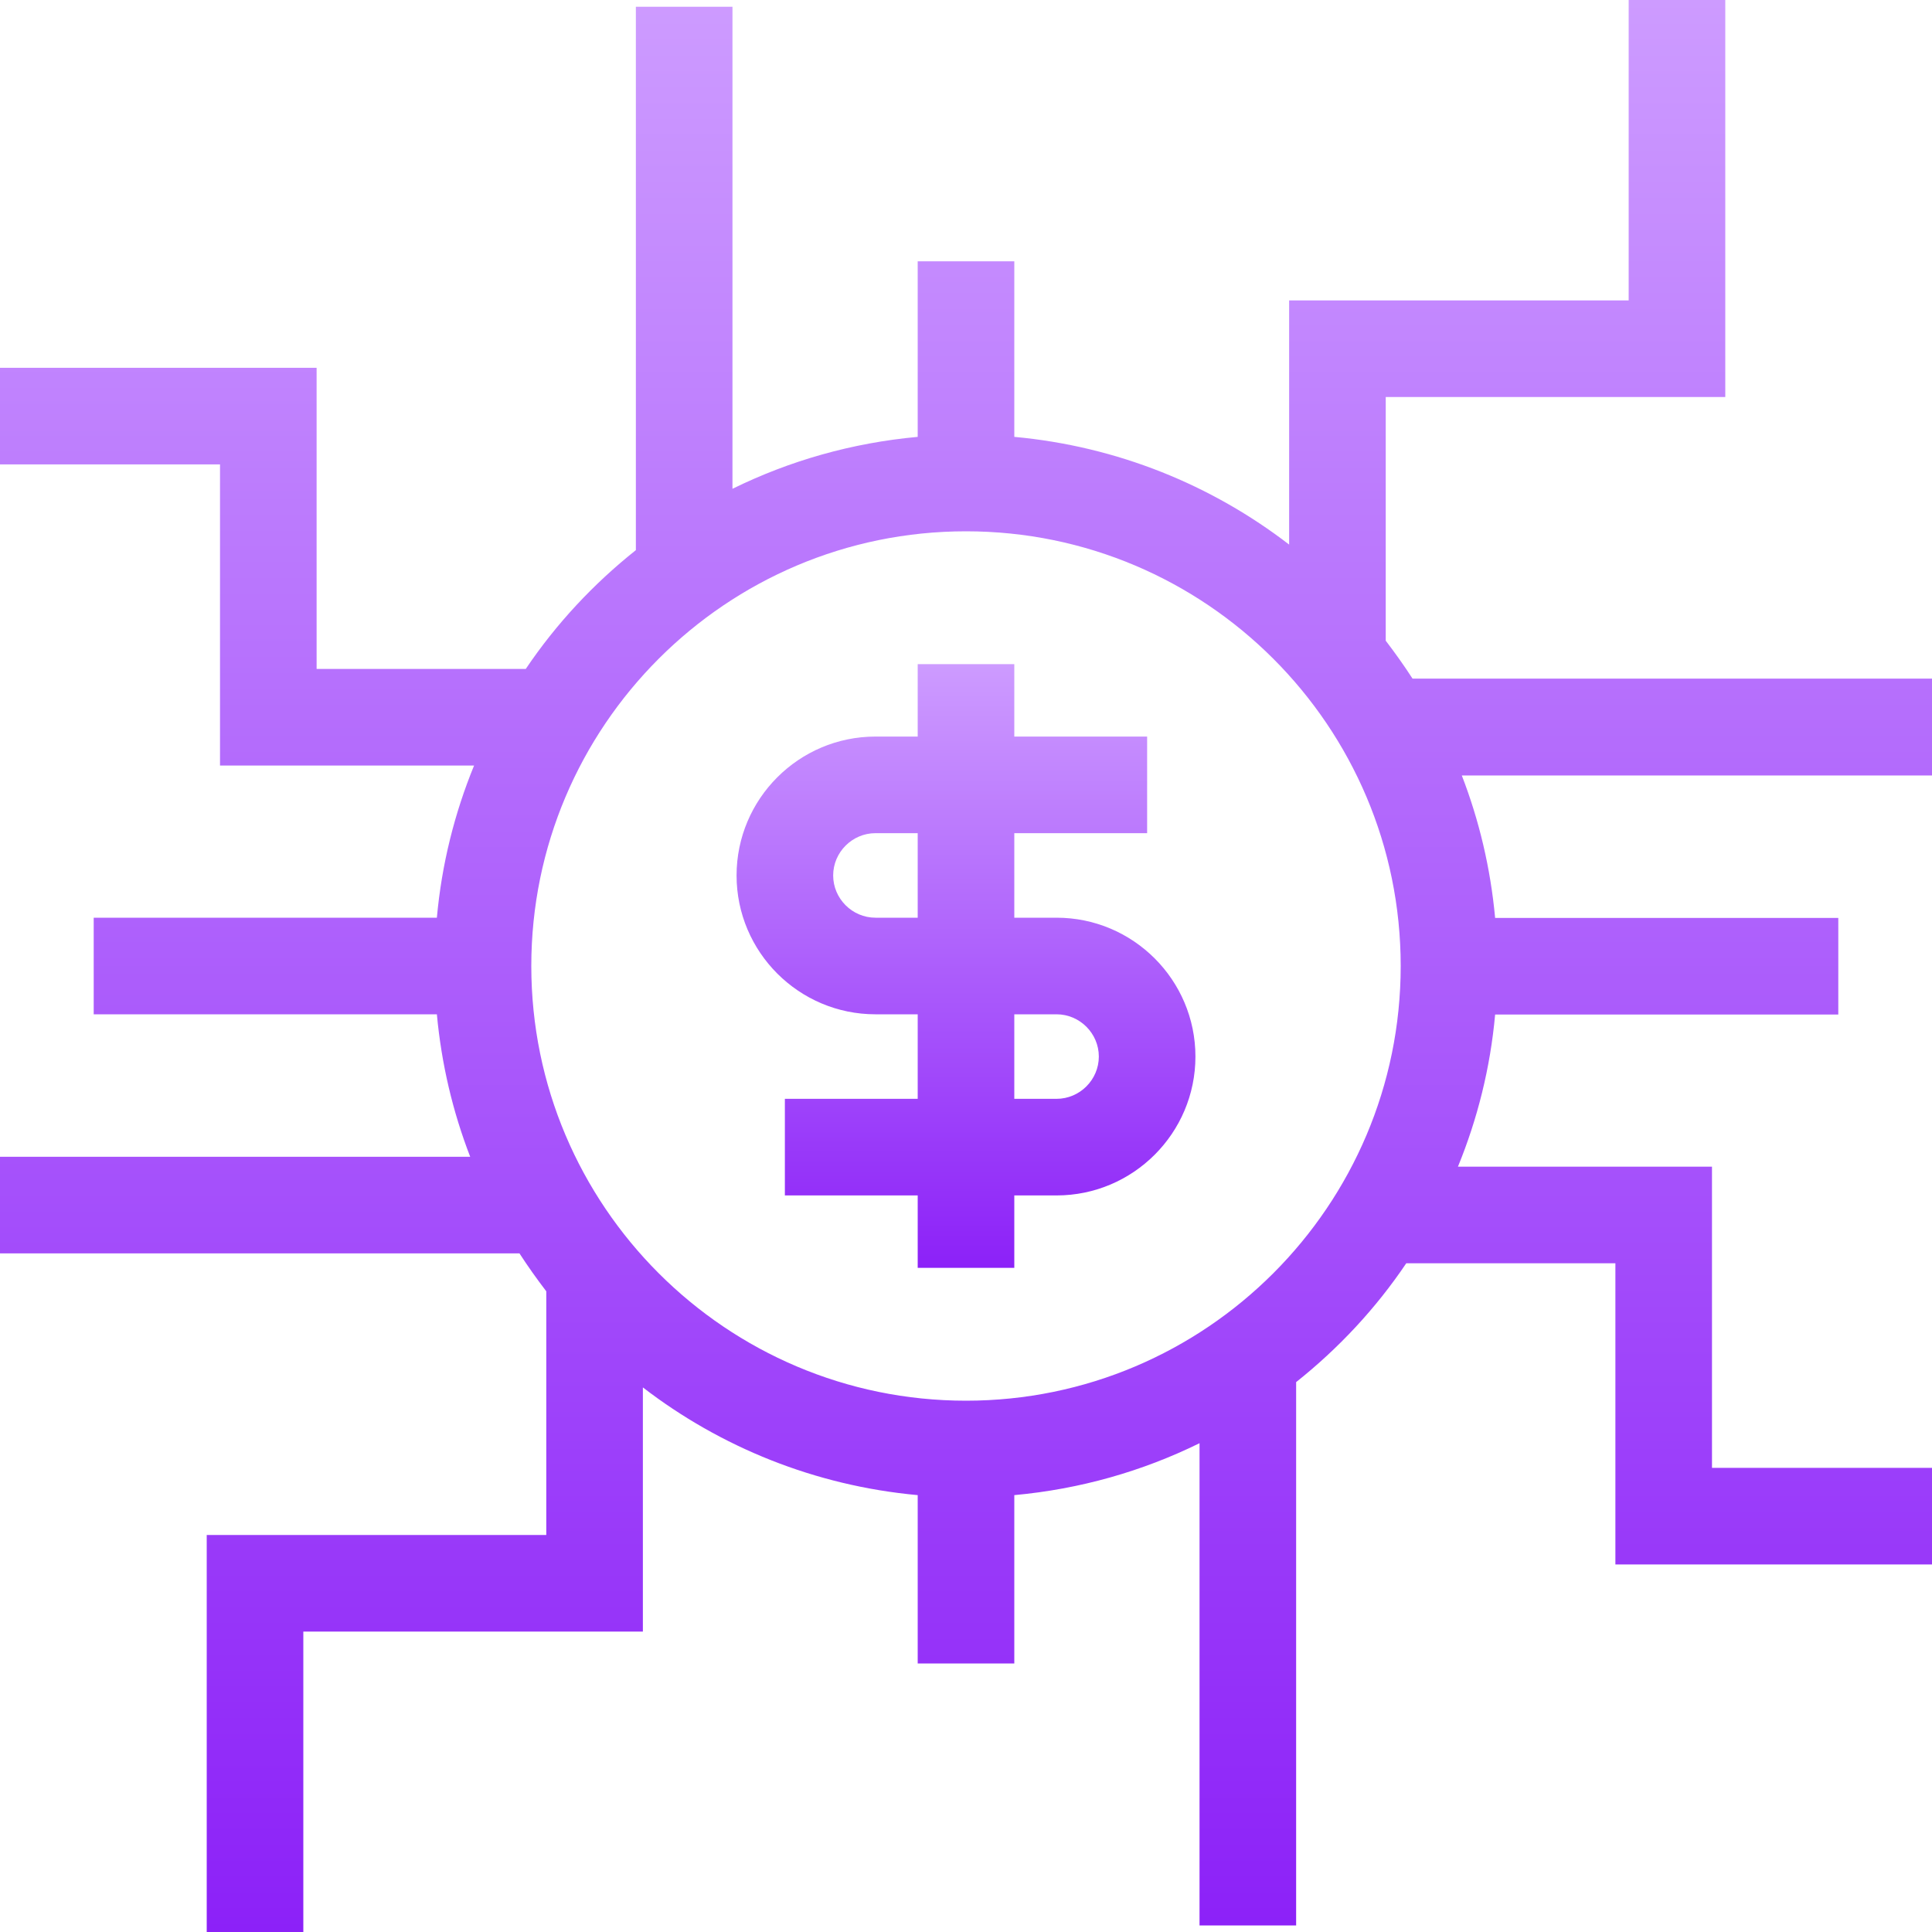<svg width="130" height="130" viewBox="0 0 130 130" fill="none" xmlns="http://www.w3.org/2000/svg">
<path d="M130 52.163V45.663H95.046C94.478 44.785 93.876 43.94 93.243 43.111V26.715H116.09V0H109.59V20.215H86.743V36.644C81.526 32.63 75.172 30.03 68.25 29.396V17.582H61.75V29.396C57.314 29.802 53.121 31.005 49.286 32.89V0.455H42.786V37.017C39.926 39.292 37.424 41.974 35.376 45.013H21.304V24.749H0V31.249H14.804V51.513H31.899C30.582 54.73 29.721 58.159 29.396 61.75H6.305V68.25H29.396C29.705 71.597 30.469 74.815 31.639 77.838H0V84.338H34.954C35.523 85.215 36.124 86.06 36.758 86.889V103.285H13.91V130H20.41V109.785H43.258V93.356C48.474 97.37 54.828 99.97 61.75 100.604V111.93H68.25V100.604C72.686 100.198 76.879 98.995 80.714 97.11V129.561H87.214V92.999C90.074 90.724 92.576 88.043 94.624 85.004H108.696V105.268H130V98.767H115.196V78.504H98.101C99.418 75.286 100.279 71.858 100.604 68.266H123.695V61.766H100.604C100.295 58.419 99.531 55.201 98.361 52.179H130V52.163ZM65 94.25C48.864 94.25 35.75 81.136 35.75 65C35.75 48.864 48.864 35.75 65 35.75C81.136 35.75 94.25 48.864 94.25 65C94.25 81.136 81.136 94.25 65 94.25Z" fill="url(#paint0_linear_2806_119)"/>
<path d="M71.094 61.75H68.25V56.062H77.188V49.562H68.25V44.688H61.75V49.562H58.906C53.755 49.562 49.562 53.755 49.562 58.906C49.562 64.058 53.755 68.25 58.906 68.25H61.75V73.938H52.812V80.438H61.75V85.312H68.25V80.438H71.094C76.245 80.438 80.438 76.245 80.438 71.094C80.438 65.942 76.245 61.75 71.094 61.75ZM58.906 61.75C57.346 61.75 56.062 60.466 56.062 58.906C56.062 57.346 57.346 56.062 58.906 56.062H61.75V61.75H58.906ZM71.094 73.938H68.25V68.25H71.094C72.654 68.25 73.938 69.534 73.938 71.094C73.938 72.654 72.654 73.938 71.094 73.938Z" fill="url(#paint1_linear_2806_119)"/>
<defs>
<linearGradient id="paint0_linear_2806_119" x1="65" y1="0" x2="65" y2="130" gradientUnits="userSpaceOnUse">
<stop stop-color="#CD9BFF"/>
<stop offset="1" stop-color="#8C21F8"/>
</linearGradient>
<linearGradient id="paint1_linear_2806_119" x1="65" y1="44.688" x2="65" y2="85.312" gradientUnits="userSpaceOnUse">
<stop stop-color="#CD9BFF"/>
<stop offset="1" stop-color="#8C21F8"/>
</linearGradient>
</defs>
</svg>
